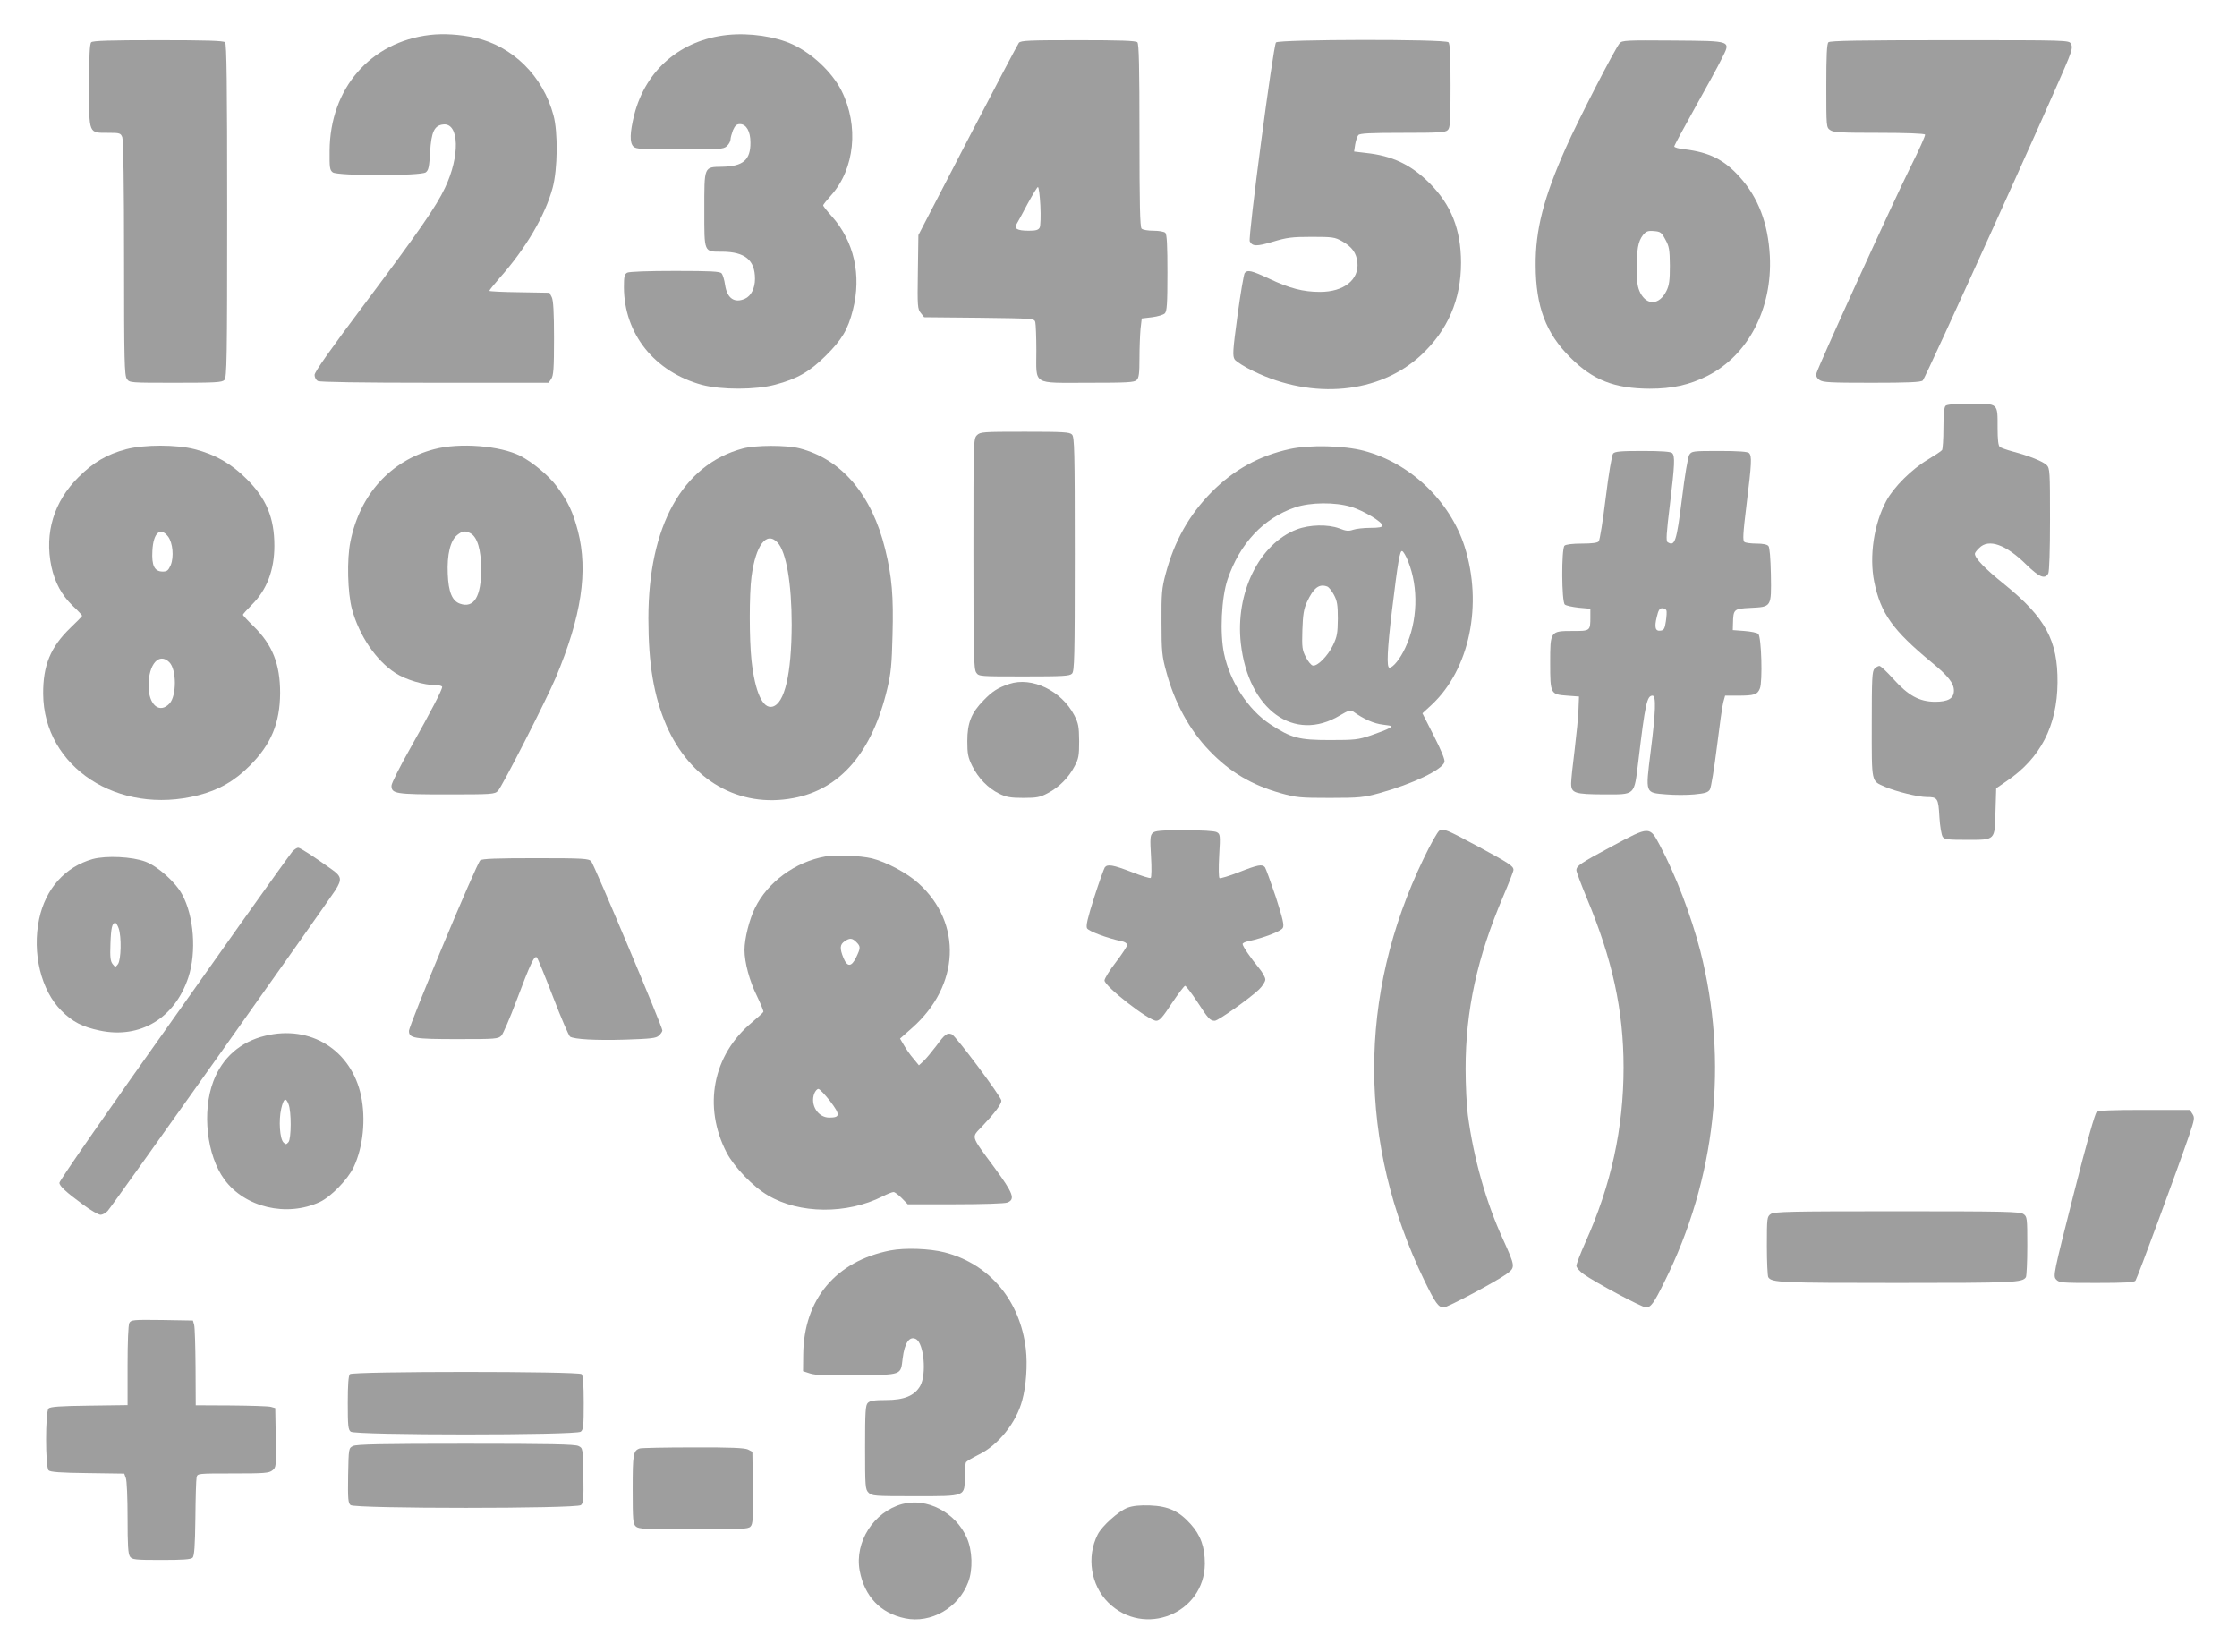 <?xml version="1.0" standalone="no"?>
<!DOCTYPE svg PUBLIC "-//W3C//DTD SVG 20010904//EN"
 "http://www.w3.org/TR/2001/REC-SVG-20010904/DTD/svg10.dtd">
<svg version="1.0" xmlns="http://www.w3.org/2000/svg"
 width="1280pt" height="945pt" viewBox="0 0 1280 945"
 preserveAspectRatio="xMidYMid meet">
<g transform="translate(0,945) scale(0.1,-0.1)"
fill="#9e9e9e" stroke="none">
<path d="M2460 9250 c-341 -40 -572 -306 -574 -663 -1 -96 1 -110 18 -123 29
-21 503 -21 532 0 16 12 20 31 25 116 7 116 24 153 76 158 91 9 96 -181 9
-363 -51 -108 -148 -247 -459 -663 -195 -259 -287 -390 -287 -407 0 -14 8 -29
19 -35 13 -6 241 -10 670 -10 l650 0 15 22 c13 19 16 58 16 233 0 149 -4 217
-13 235 l-13 25 -172 3 c-95 1 -172 5 -172 8 0 4 26 36 58 73 152 171 261 358
304 516 29 107 31 319 5 415 -60 225 -234 396 -448 444 -87 19 -181 25 -259
16z"/>
<path d="M4163 9250 c-268 -28 -468 -199 -534 -457 -25 -101 -27 -159 -5 -181
15 -15 45 -17 265 -17 231 0 250 1 270 19 12 11 21 28 21 38 0 10 7 34 14 53
12 27 21 35 40 35 36 0 60 -41 60 -105 1 -100 -42 -137 -162 -139 -105 -2
-102 5 -102 -247 0 -247 -4 -239 103 -239 130 -1 187 -48 187 -155 0 -54 -22
-98 -57 -114 -60 -27 -102 1 -114 78 -4 29 -13 59 -20 67 -9 11 -59 14 -266
14 -156 0 -262 -4 -274 -10 -16 -9 -19 -22 -19 -83 1 -267 175 -485 447 -559
111 -29 306 -29 418 1 126 33 199 75 290 166 92 91 127 150 155 261 51 199 7
394 -121 537 -27 30 -49 58 -49 62 0 4 20 29 45 57 136 152 161 398 60 599
-54 106 -166 212 -280 265 -98 45 -245 67 -372 54z"/>
<path d="M522 9208 c-9 -9 -12 -78 -12 -249 0 -280 -5 -269 112 -269 64 0 69
-2 78 -26 6 -15 10 -283 10 -692 0 -588 2 -670 16 -690 15 -22 18 -22 279 -22
226 0 266 2 279 16 14 14 16 115 16 968 0 727 -3 955 -12 964 -9 9 -108 12
-383 12 -275 0 -374 -3 -383 -12z"/>
<path d="M5830 9205 c-7 -9 -139 -260 -294 -558 l-281 -542 -3 -211 c-3 -197
-2 -212 17 -235 l19 -24 315 -3 c313 -4 315 -4 321 -25 3 -12 6 -85 6 -162 0
-202 -28 -185 295 -185 226 0 266 2 279 16 13 12 16 39 16 123 0 60 3 135 6
169 l7 60 59 7 c32 4 65 14 73 22 12 12 15 54 15 232 0 155 -3 220 -12 229 -7
7 -37 12 -68 12 -31 0 -61 5 -68 12 -9 9 -12 141 -12 533 0 392 -3 524 -12
533 -9 9 -98 12 -339 12 -281 0 -328 -2 -339 -15z m123 -932 c3 -60 1 -116 -4
-125 -7 -14 -22 -18 -62 -18 -67 0 -87 12 -69 40 7 12 36 64 63 116 28 51 54
94 58 94 5 0 11 -48 14 -107z"/>
<path d="M7301 9207 c-16 -20 -161 -1118 -150 -1138 15 -29 39 -30 132 -2 80
24 109 28 222 28 120 0 133 -2 174 -25 57 -32 82 -67 88 -121 10 -100 -78
-169 -214 -169 -96 0 -174 20 -292 76 -99 46 -122 52 -139 32 -5 -7 -24 -116
-41 -242 -28 -207 -29 -232 -16 -253 9 -12 57 -43 108 -67 339 -165 720 -128
957 91 154 143 230 318 230 531 -1 190 -56 329 -179 453 -107 107 -214 158
-366 174 l-67 8 6 40 c4 23 12 47 18 54 8 10 66 13 254 13 207 0 245 2 258 16
14 13 16 50 16 253 0 171 -3 240 -12 249 -19 19 -971 17 -987 -1z"/>
<path d="M9268 9203 c-26 -29 -242 -448 -308 -598 -128 -287 -175 -472 -173
-675 1 -234 58 -386 198 -525 129 -130 253 -178 455 -179 129 0 227 22 329 73
234 118 373 385 358 686 -10 187 -66 335 -173 453 -89 99 -174 141 -316 158
-32 3 -58 11 -58 16 0 6 54 105 119 222 65 116 134 241 152 279 53 106 66 102
-278 105 -266 2 -291 1 -305 -15z m261 -1123 c22 -40 25 -57 26 -150 0 -85 -4
-113 -20 -145 -40 -80 -110 -85 -149 -11 -16 32 -20 59 -20 135 -1 114 7 160
35 196 18 22 28 26 63 23 37 -3 43 -7 65 -48z"/>
<path d="M10462 9208 c-9 -9 -12 -78 -12 -249 0 -234 0 -238 22 -253 19 -14
63 -16 280 -16 152 0 259 -4 263 -10 3 -5 -35 -89 -84 -187 -93 -186 -527
-1138 -537 -1178 -4 -17 1 -27 17 -39 20 -14 62 -16 299 -16 206 0 280 3 292
13 14 11 765 1668 833 1839 21 53 24 71 15 87 -11 21 -13 21 -693 21 -518 0
-686 -3 -695 -12z"/>
<path d="M11132 7128 c-8 -8 -12 -51 -12 -127 0 -64 -4 -121 -8 -126 -4 -6
-41 -30 -82 -55 -91 -54 -194 -156 -237 -236 -71 -132 -98 -317 -69 -462 37
-181 105 -277 329 -462 94 -77 127 -119 127 -161 0 -45 -33 -64 -109 -64 -89
1 -152 35 -239 132 -36 40 -71 73 -78 73 -7 0 -20 -7 -28 -16 -14 -13 -16 -56
-16 -319 0 -341 -4 -321 77 -357 60 -26 189 -58 237 -58 63 0 67 -6 73 -114 3
-53 12 -104 19 -114 11 -15 30 -17 138 -17 165 0 160 -5 164 165 l4 130 61 42
c192 130 288 315 290 563 2 241 -69 371 -303 561 -112 90 -170 150 -170 176 0
5 11 20 25 33 54 55 153 20 270 -96 74 -72 106 -85 125 -50 6 12 10 129 10
310 0 272 -1 292 -19 310 -21 21 -100 53 -195 78 -33 9 -67 21 -73 26 -9 6
-13 41 -13 109 0 143 6 138 -153 138 -90 0 -137 -4 -145 -12z"/>
<path d="M5590 6960 c-20 -20 -20 -33 -20 -678 0 -579 2 -660 16 -680 15 -22
18 -22 274 -22 222 0 261 2 274 16 14 14 16 90 16 684 0 594 -2 670 -16 684
-13 14 -52 16 -270 16 -241 0 -255 -1 -274 -20z"/>
<path d="M722 6880 c-109 -29 -187 -74 -273 -160 -141 -140 -195 -319 -155
-511 20 -92 59 -164 122 -225 30 -28 54 -54 54 -57 0 -3 -31 -35 -69 -71 -112
-109 -155 -213 -154 -376 3 -419 429 -697 887 -580 118 30 209 82 296 170 121
121 172 243 173 415 0 164 -43 274 -150 380 -35 34 -63 64 -63 68 0 3 24 30
53 59 84 84 127 197 127 335 0 161 -46 271 -159 383 -88 88 -180 140 -297 170
-104 27 -289 27 -392 0z m240 -500 c27 -36 34 -116 15 -163 -14 -31 -21 -37
-46 -37 -47 0 -64 34 -59 119 5 103 46 139 90 81z m7 -719 c42 -42 42 -192 1
-236 -57 -61 -120 -8 -120 102 0 124 61 192 119 134z"/>
<path d="M2484 6880 c-249 -65 -425 -259 -479 -529 -21 -101 -16 -293 9 -386
41 -151 138 -295 249 -366 59 -38 162 -69 231 -69 20 0 36 -5 36 -10 0 -17
-65 -142 -181 -348 -60 -106 -109 -203 -109 -217 0 -46 23 -50 317 -50 259 0
273 1 292 20 24 25 276 518 331 648 147 350 186 609 127 838 -29 111 -57 170
-121 256 -47 63 -138 138 -209 175 -115 58 -347 77 -493 38z m208 -481 c39
-21 61 -94 61 -204 1 -158 -41 -227 -121 -199 -45 16 -66 67 -70 170 -5 111
15 192 54 223 30 24 46 26 76 10z"/>
<path d="M4250 6884 c-345 -92 -540 -444 -540 -972 0 -262 31 -444 102 -610
137 -316 417 -477 728 -418 269 50 451 263 537 626 21 87 26 139 30 307 6 222
-3 332 -42 491 -76 311 -249 515 -490 577 -75 19 -251 19 -325 -1z m199 -538
c50 -53 81 -235 81 -470 -1 -282 -40 -451 -110 -469 -56 -14 -100 84 -120 265
-13 121 -13 379 0 478 24 182 86 263 149 196z"/>
<path d="M7380 6881 c-174 -38 -320 -118 -446 -245 -130 -131 -215 -282 -265
-472 -21 -79 -24 -110 -23 -274 0 -167 3 -195 27 -282 47 -177 133 -334 246
-452 119 -124 243 -197 409 -244 90 -25 111 -27 282 -27 170 0 193 3 282 27
191 53 359 133 373 178 4 13 -17 64 -60 149 l-66 130 52 48 c218 203 295 575
189 907 -84 261 -311 477 -576 547 -114 30 -310 35 -424 10z m352 -331 c71
-22 178 -86 178 -107 0 -9 -19 -13 -69 -13 -37 0 -82 -5 -99 -11 -26 -9 -41
-7 -79 8 -65 24 -170 22 -243 -6 -215 -82 -353 -364 -320 -653 43 -379 305
-569 567 -411 45 27 61 32 73 24 64 -46 121 -71 174 -77 55 -7 57 -8 35 -20
-13 -8 -60 -26 -104 -41 -73 -25 -93 -27 -235 -27 -178 0 -221 11 -343 91
-125 83 -229 241 -263 403 -25 117 -15 321 20 425 70 206 205 350 386 412 88
30 230 31 322 3z m325 -311 c61 -152 55 -344 -16 -495 -29 -63 -70 -114 -91
-114 -17 0 -12 107 15 329 34 280 45 343 58 338 7 -2 22 -28 34 -58z m-462
-145 c9 -4 26 -25 38 -48 18 -34 22 -57 22 -136 -1 -83 -4 -102 -28 -152 -30
-62 -89 -121 -115 -116 -10 2 -27 23 -40 48 -21 41 -23 56 -20 155 3 88 8 120
26 160 38 82 70 107 117 89z"/>
<path d="M9230 6855 c-7 -8 -26 -120 -42 -252 -16 -131 -34 -243 -40 -250 -7
-9 -39 -13 -97 -13 -54 0 -92 -5 -99 -12 -18 -18 -17 -322 2 -337 7 -6 43 -14
80 -18 l66 -6 0 -48 c0 -79 -1 -79 -101 -79 -129 0 -129 -1 -129 -183 0 -177
2 -180 97 -187 l68 -5 -3 -75 c-1 -41 -12 -145 -22 -230 -11 -85 -20 -172 -20
-192 0 -56 20 -62 188 -63 181 0 172 -9 196 186 40 336 50 379 82 379 21 0 18
-93 -11 -320 -30 -243 -33 -235 90 -245 47 -4 119 -4 160 0 62 6 78 11 89 28
7 12 25 122 40 243 15 122 31 238 37 258 l10 36 72 0 c95 0 113 6 127 41 16
39 9 294 -9 312 -6 7 -42 14 -79 17 l-67 5 1 36 c2 84 4 86 99 91 122 6 121 3
118 190 -2 95 -7 156 -14 164 -7 9 -32 14 -68 14 -31 0 -62 4 -69 9 -11 7 -9
46 12 217 29 235 31 275 14 292 -8 8 -60 12 -170 12 -153 0 -158 -1 -172 -22
-8 -14 -26 -119 -42 -252 -31 -245 -40 -274 -82 -248 -10 7 -7 50 13 214 28
232 30 279 13 296 -8 8 -60 12 -169 12 -127 0 -159 -3 -169 -15z m305 -897 c3
-7 1 -35 -3 -63 -6 -41 -11 -51 -30 -53 -30 -5 -37 18 -22 78 9 39 16 50 31
50 11 0 22 -6 24 -12z"/>
<path d="M5775 5537 c-65 -22 -97 -42 -147 -94 -70 -71 -93 -129 -93 -233 0
-73 4 -93 28 -142 34 -69 91 -128 155 -159 39 -19 63 -24 137 -24 78 0 97 4
140 27 64 33 120 89 153 153 24 44 27 61 27 145 -1 84 -4 101 -28 148 -73 140
-242 222 -372 179z"/>
<path d="M8236 4698 c-10 -6 -51 -78 -91 -162 -378 -783 -376 -1627 5 -2412
63 -129 80 -154 111 -154 22 0 298 147 359 191 52 38 51 42 -20 199 -97 211
-168 463 -201 710 -7 52 -13 172 -13 265 0 335 66 637 215 986 32 75 59 144
59 152 0 22 -25 38 -195 130 -192 103 -205 108 -229 95z"/>
<path d="M6595 4684 c-14 -14 -15 -33 -9 -134 4 -65 3 -120 -2 -123 -5 -3 -54
12 -109 34 -107 41 -137 46 -153 27 -5 -7 -33 -84 -61 -172 -38 -119 -48 -163
-41 -177 10 -17 113 -56 198 -74 17 -3 32 -13 32 -21 0 -7 -29 -52 -65 -99
-36 -46 -65 -94 -65 -104 0 -34 253 -231 296 -231 19 0 36 19 89 100 37 55 71
100 76 100 5 0 37 -42 70 -92 63 -97 73 -108 100 -108 19 0 197 126 252 178
21 20 37 46 37 58 0 12 -16 41 -36 65 -47 57 -94 125 -94 138 0 5 15 13 33 16
88 19 187 57 197 76 9 15 0 52 -40 177 -29 86 -57 163 -62 170 -16 19 -39 15
-149 -28 -56 -22 -106 -37 -111 -34 -5 3 -6 57 -2 129 7 118 6 123 -14 134
-13 7 -84 11 -186 11 -139 0 -167 -3 -181 -16z"/>
<path d="M9225 4609 c-181 -97 -205 -113 -205 -138 0 -9 27 -80 59 -158 147
-351 211 -644 211 -970 0 -347 -71 -674 -219 -1002 -28 -63 -51 -123 -51 -133
0 -10 19 -32 42 -48 62 -45 333 -190 356 -190 28 0 45 23 105 145 296 592 368
1262 206 1895 -53 203 -140 432 -232 605 -58 109 -58 109 -272 -6z"/>
<path d="M1673 4578 c-11 -13 -146 -201 -300 -418 -154 -217 -316 -447 -361
-510 -380 -534 -672 -955 -672 -967 0 -18 37 -53 134 -124 44 -33 89 -59 101
-59 12 0 31 10 42 23 26 28 1258 1765 1302 1834 39 62 36 79 -22 120 -107 76
-179 123 -191 123 -7 0 -22 -10 -33 -22z"/>
<path d="M4723 4550 c-173 -31 -330 -146 -403 -295 -32 -64 -60 -175 -60 -240
0 -72 29 -178 71 -263 22 -46 39 -87 37 -91 -2 -5 -31 -31 -65 -60 -225 -186
-282 -482 -145 -746 44 -83 150 -194 236 -244 180 -107 452 -109 656 -6 27 14
55 25 63 25 7 0 28 -16 47 -35 l34 -35 272 0 c153 0 284 4 298 10 47 18 34 53
-74 200 -140 190 -133 169 -69 237 71 75 109 126 109 146 0 21 -262 372 -284
380 -26 10 -40 0 -88 -66 -26 -34 -58 -73 -73 -87 l-27 -25 -31 38 c-18 20
-42 55 -54 76 l-23 39 70 62 c272 241 288 598 36 826 -64 59 -186 123 -267
143 -68 16 -206 21 -266 11z m177 -490 c25 -25 25 -33 -1 -87 -27 -56 -51 -57
-73 -3 -22 54 -20 76 6 94 30 21 44 20 68 -4z m-150 -910 c59 -78 58 -94 -5
-94 -65 0 -110 73 -86 137 6 15 16 27 24 27 7 0 37 -32 67 -70z"/>
<path d="M530 4535 c-158 -45 -269 -169 -306 -343 -41 -195 11 -409 128 -525
63 -63 119 -92 219 -113 231 -49 430 71 507 305 47 144 32 350 -36 474 -38 70
-138 160 -209 187 -76 29 -225 36 -303 15z m149 -396 c17 -48 14 -181 -4 -205
-15 -19 -15 -19 -31 1 -12 16 -15 39 -12 115 3 92 10 120 28 120 4 0 13 -14
19 -31z"/>
<path d="M2748 4528 c-20 -15 -408 -944 -408 -976 0 -42 29 -47 277 -47 219 0
233 1 252 20 10 11 49 101 86 200 81 215 103 261 117 247 5 -5 47 -108 93
-227 46 -120 90 -222 97 -226 25 -15 145 -22 315 -17 148 5 177 8 193 23 11
10 20 23 20 30 0 21 -391 949 -407 967 -15 16 -42 18 -318 18 -226 0 -305 -3
-317 -12z"/>
<path d="M1517 3524 c-141 -34 -245 -125 -296 -260 -66 -174 -38 -425 63 -562
117 -160 356 -217 546 -129 64 30 161 130 194 200 54 115 70 274 42 408 -56
261 -288 407 -549 343z m134 -391 c17 -42 16 -197 0 -217 -13 -15 -16 -15 -29
-2 -21 21 -28 125 -13 192 14 60 26 68 42 27z"/>
<path d="M11997 3088 c-10 -9 -55 -167 -133 -475 -114 -450 -117 -463 -99
-483 17 -19 31 -20 230 -20 164 0 215 3 224 13 10 13 236 625 307 831 31 92
33 101 19 123 l-15 23 -258 0 c-191 0 -262 -3 -275 -12z"/>
<path d="M10132 2504 c-21 -15 -22 -21 -22 -182 0 -92 4 -172 8 -179 19 -31
70 -33 737 -33 667 0 718 2 737 33 4 7 8 87 8 179 0 161 -1 167 -22 182 -20
14 -105 16 -723 16 -618 0 -703 -2 -723 -16z"/>
<path d="M5095 2296 c-313 -61 -496 -280 -499 -596 l-1 -95 40 -13 c30 -10 97
-13 268 -10 262 3 250 -1 262 96 11 90 39 130 76 111 46 -24 62 -203 24 -269
-33 -56 -92 -80 -196 -80 -66 0 -91 -4 -103 -16 -14 -13 -16 -51 -16 -255 0
-226 1 -240 20 -259 19 -19 33 -20 265 -20 294 0 285 -4 285 113 0 39 4 77 8
82 4 6 37 25 73 43 111 54 214 182 248 310 23 82 31 204 21 293 -32 278 -208
488 -465 554 -86 22 -227 27 -310 11z"/>
<path d="M740 1881 c-6 -12 -10 -107 -10 -245 l0 -225 -220 -3 c-163 -2 -222
-6 -232 -16 -19 -19 -19 -335 0 -354 10 -10 67 -14 223 -16 l210 -3 9 -25 c6
-14 10 -116 10 -228 0 -159 3 -206 14 -222 13 -17 28 -19 180 -19 122 0 168 3
178 13 10 10 14 67 16 225 1 117 4 222 7 235 5 22 6 22 209 22 179 0 206 2
225 18 21 16 22 24 19 187 l-3 169 -25 7 c-14 4 -116 7 -227 8 l-203 1 -1 218
c-1 119 -4 228 -8 242 l-7 25 -176 3 c-167 2 -178 1 -188 -17z"/>
<path d="M2002 1588 c-8 -8 -12 -59 -12 -164 0 -129 2 -154 17 -165 24 -21
1292 -21 1316 0 15 11 17 36 17 165 0 105 -4 156 -12 164 -17 17 -1309 17
-1326 0z"/>
<path d="M2020 1177 c-25 -12 -25 -13 -28 -168 -2 -136 0 -158 14 -170 25 -21
1293 -21 1318 0 14 12 16 34 14 170 -3 155 -3 156 -28 168 -19 10 -165 13
-645 13 -480 0 -626 -3 -645 -13z"/>
<path d="M3660 1163 c-37 -13 -40 -33 -40 -233 0 -178 2 -198 18 -213 16 -15
54 -17 330 -17 271 0 313 2 326 16 14 14 16 44 14 222 l-3 206 -25 13 c-19 9
-100 13 -315 12 -159 0 -297 -3 -305 -6z"/>
<path d="M5162 845 c-163 -45 -273 -217 -243 -381 28 -148 119 -244 261 -273
147 -30 305 60 360 207 28 72 24 183 -8 254 -64 146 -229 231 -370 193z"/>
<path d="M6452 824 c-51 -19 -146 -104 -171 -153 -65 -128 -40 -290 61 -390
205 -202 550 -62 552 223 0 95 -24 163 -81 226 -67 75 -128 103 -233 107 -59
2 -98 -2 -128 -13z"/>
</g>
</svg>
